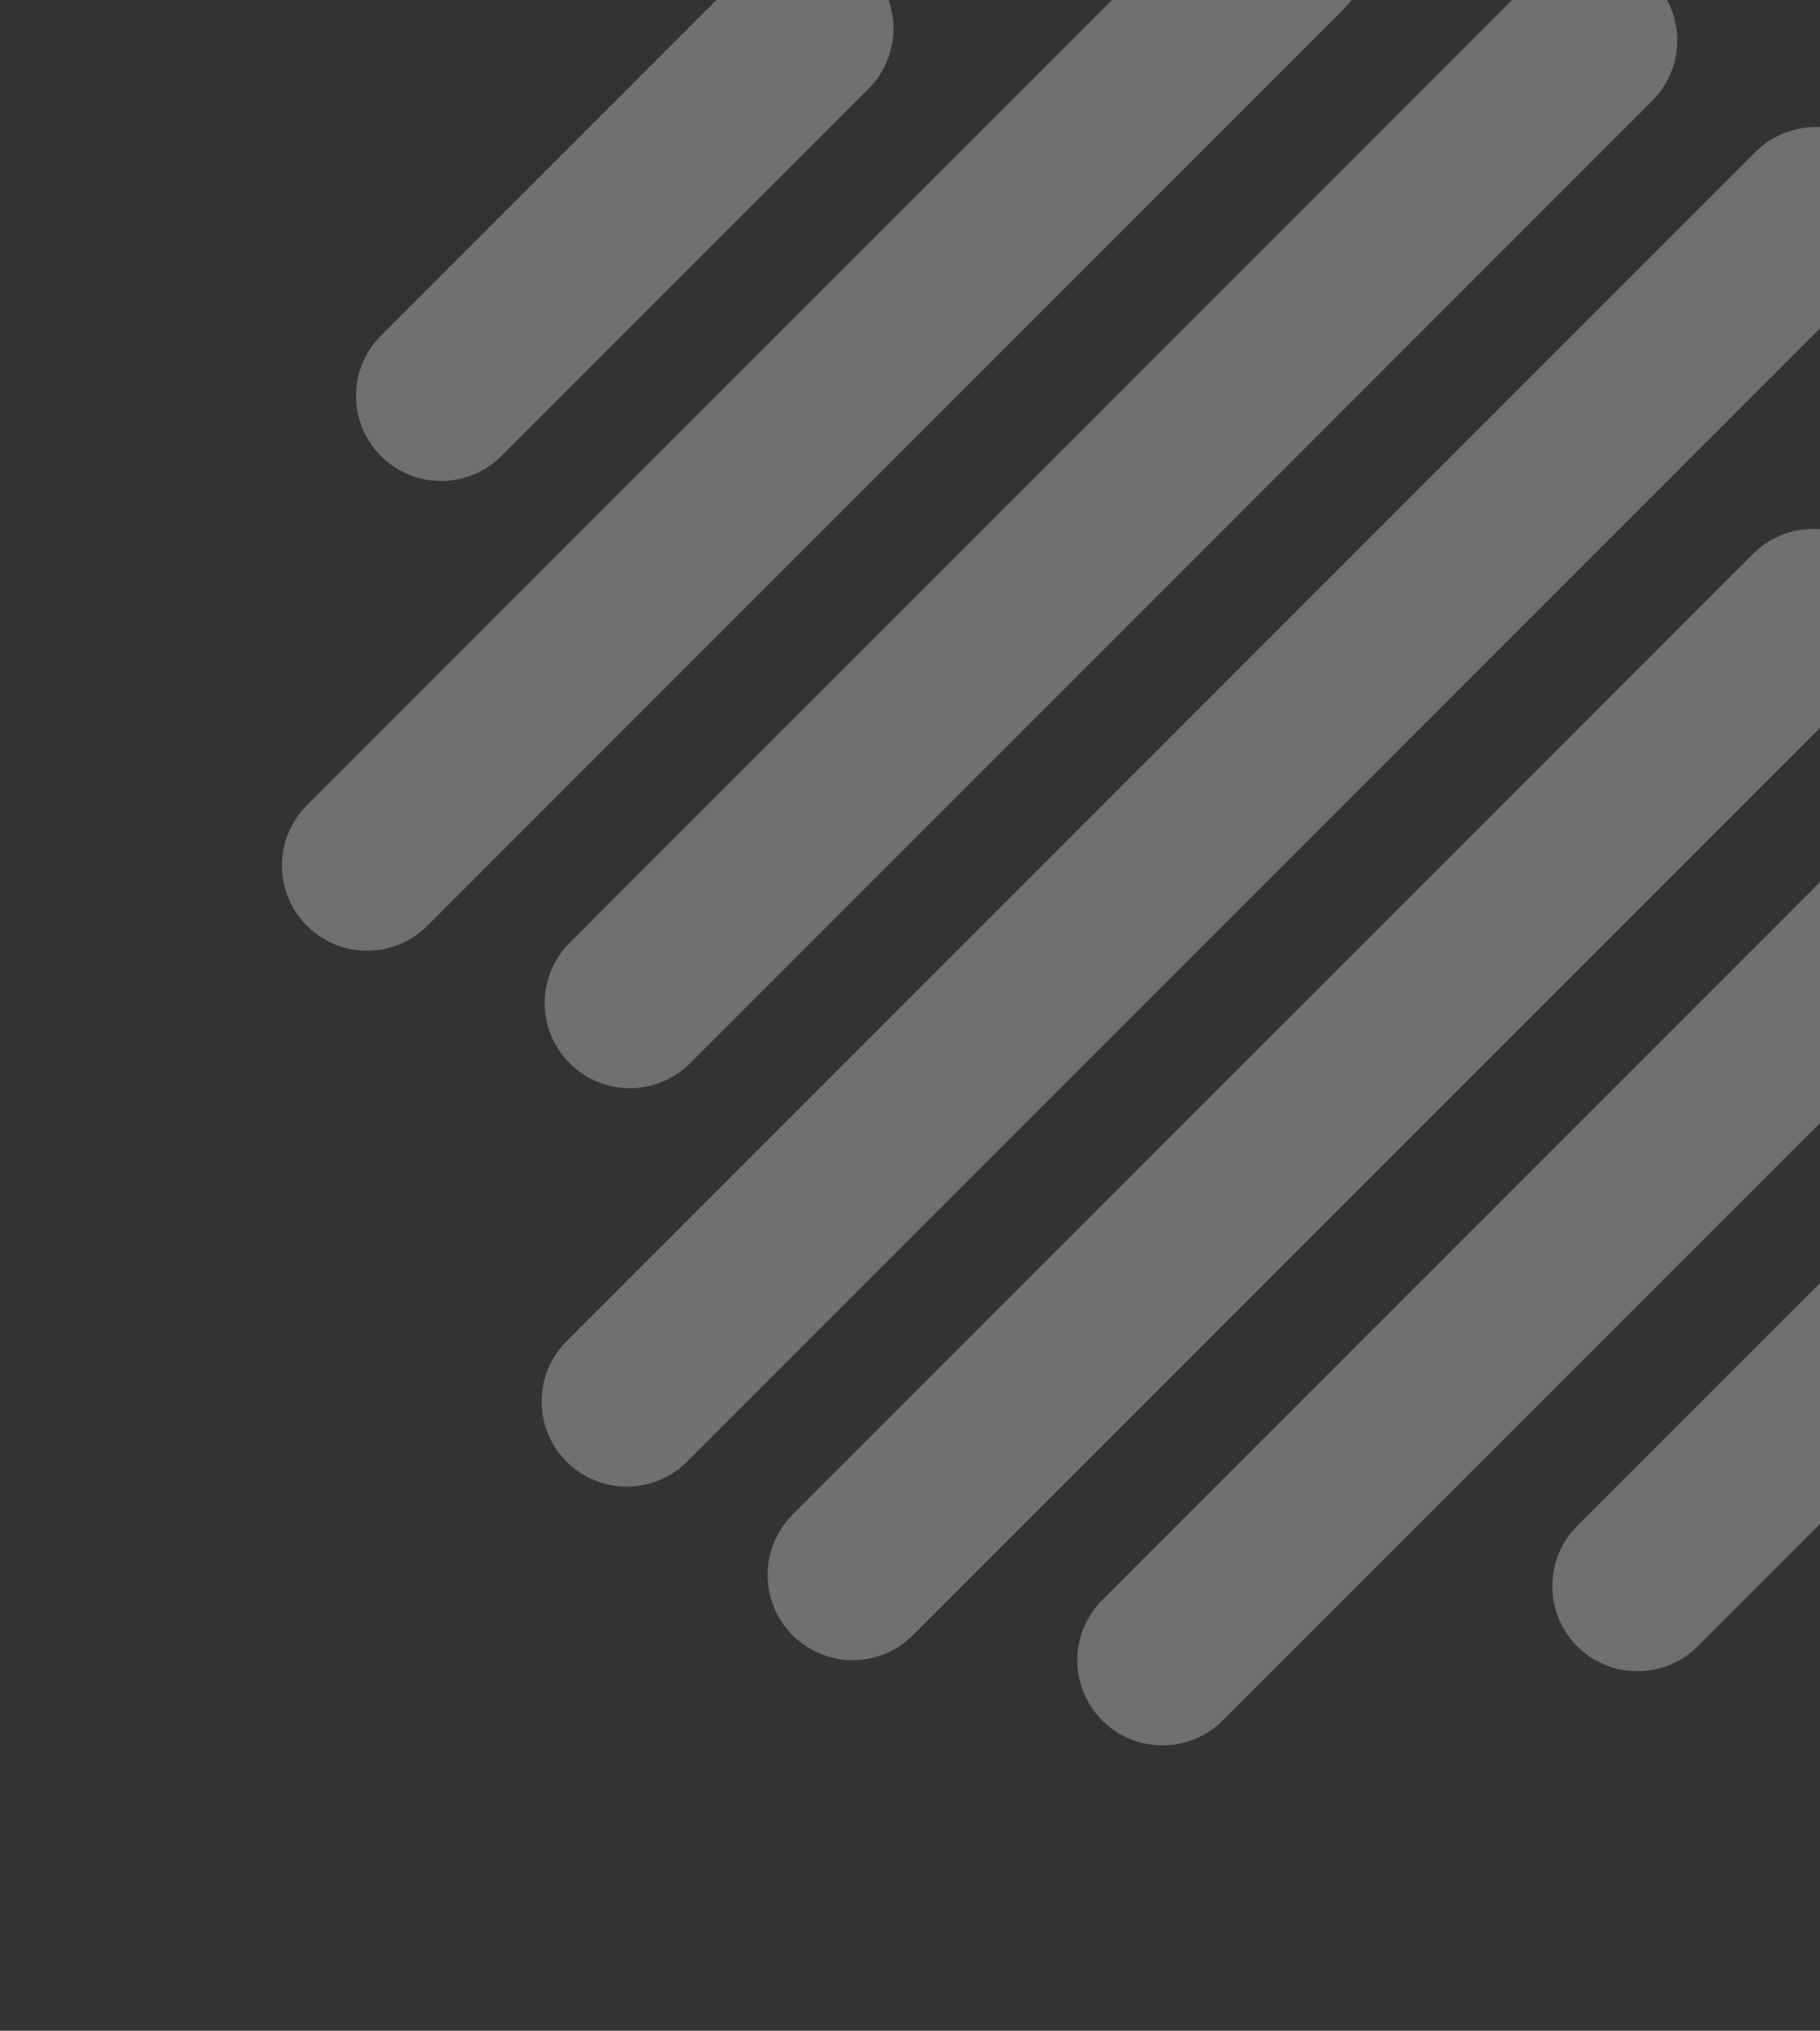 <svg xmlns="http://www.w3.org/2000/svg" fill="none" viewBox="0 0 433 483" height="483" width="433">
<rect x="0" y="0" width="433" height="483" fill="#333333" stroke="none"/>
<g opacity="0.3">
<mask height="582" width="582" y="-99" x="0" maskUnits="userSpaceOnUse" style="mask-type:luminance" id="mask0_6_1599">
<path fill="white" d="M581.441 -99H0V482.441H581.441V-99Z"></path>
</mask>
<g mask="url(#mask0_6_1599)">
<path stroke-linecap="round" stroke-miterlimit="10" stroke-width="40.526" stroke="white" d="M104.96 94.138L192.297 6.801"></path>
<path stroke-linecap="round" stroke-miterlimit="10" stroke-width="40.526" stroke="white" d="M87.34 205.86L305.143 -11.944"></path>
<path stroke-linecap="round" stroke-miterlimit="10" stroke-width="40.526" stroke="white" d="M149.853 238.555C226.059 162.349 378.775 9.633 378.775 9.633"></path>
<path stroke-linecap="round" stroke-miterlimit="10" stroke-width="40.526" stroke="white" d="M149.121 333.318L431.97 50.469"></path>
<path stroke-linecap="round" stroke-miterlimit="10" stroke-width="40.526" stroke="white" d="M276.567 394.868L493.532 177.903"></path>
<path stroke-linecap="round" stroke-miterlimit="10" stroke-width="40.526" stroke="white" d="M389.574 377.232L477.271 289.535"></path>
<path stroke-linecap="round" stroke-miterlimit="10" stroke-width="40.526" stroke="white" d="M202.883 374.583C202.883 374.583 354.392 223.074 431.416 146.05"></path>
</g>
</g>
</svg>
